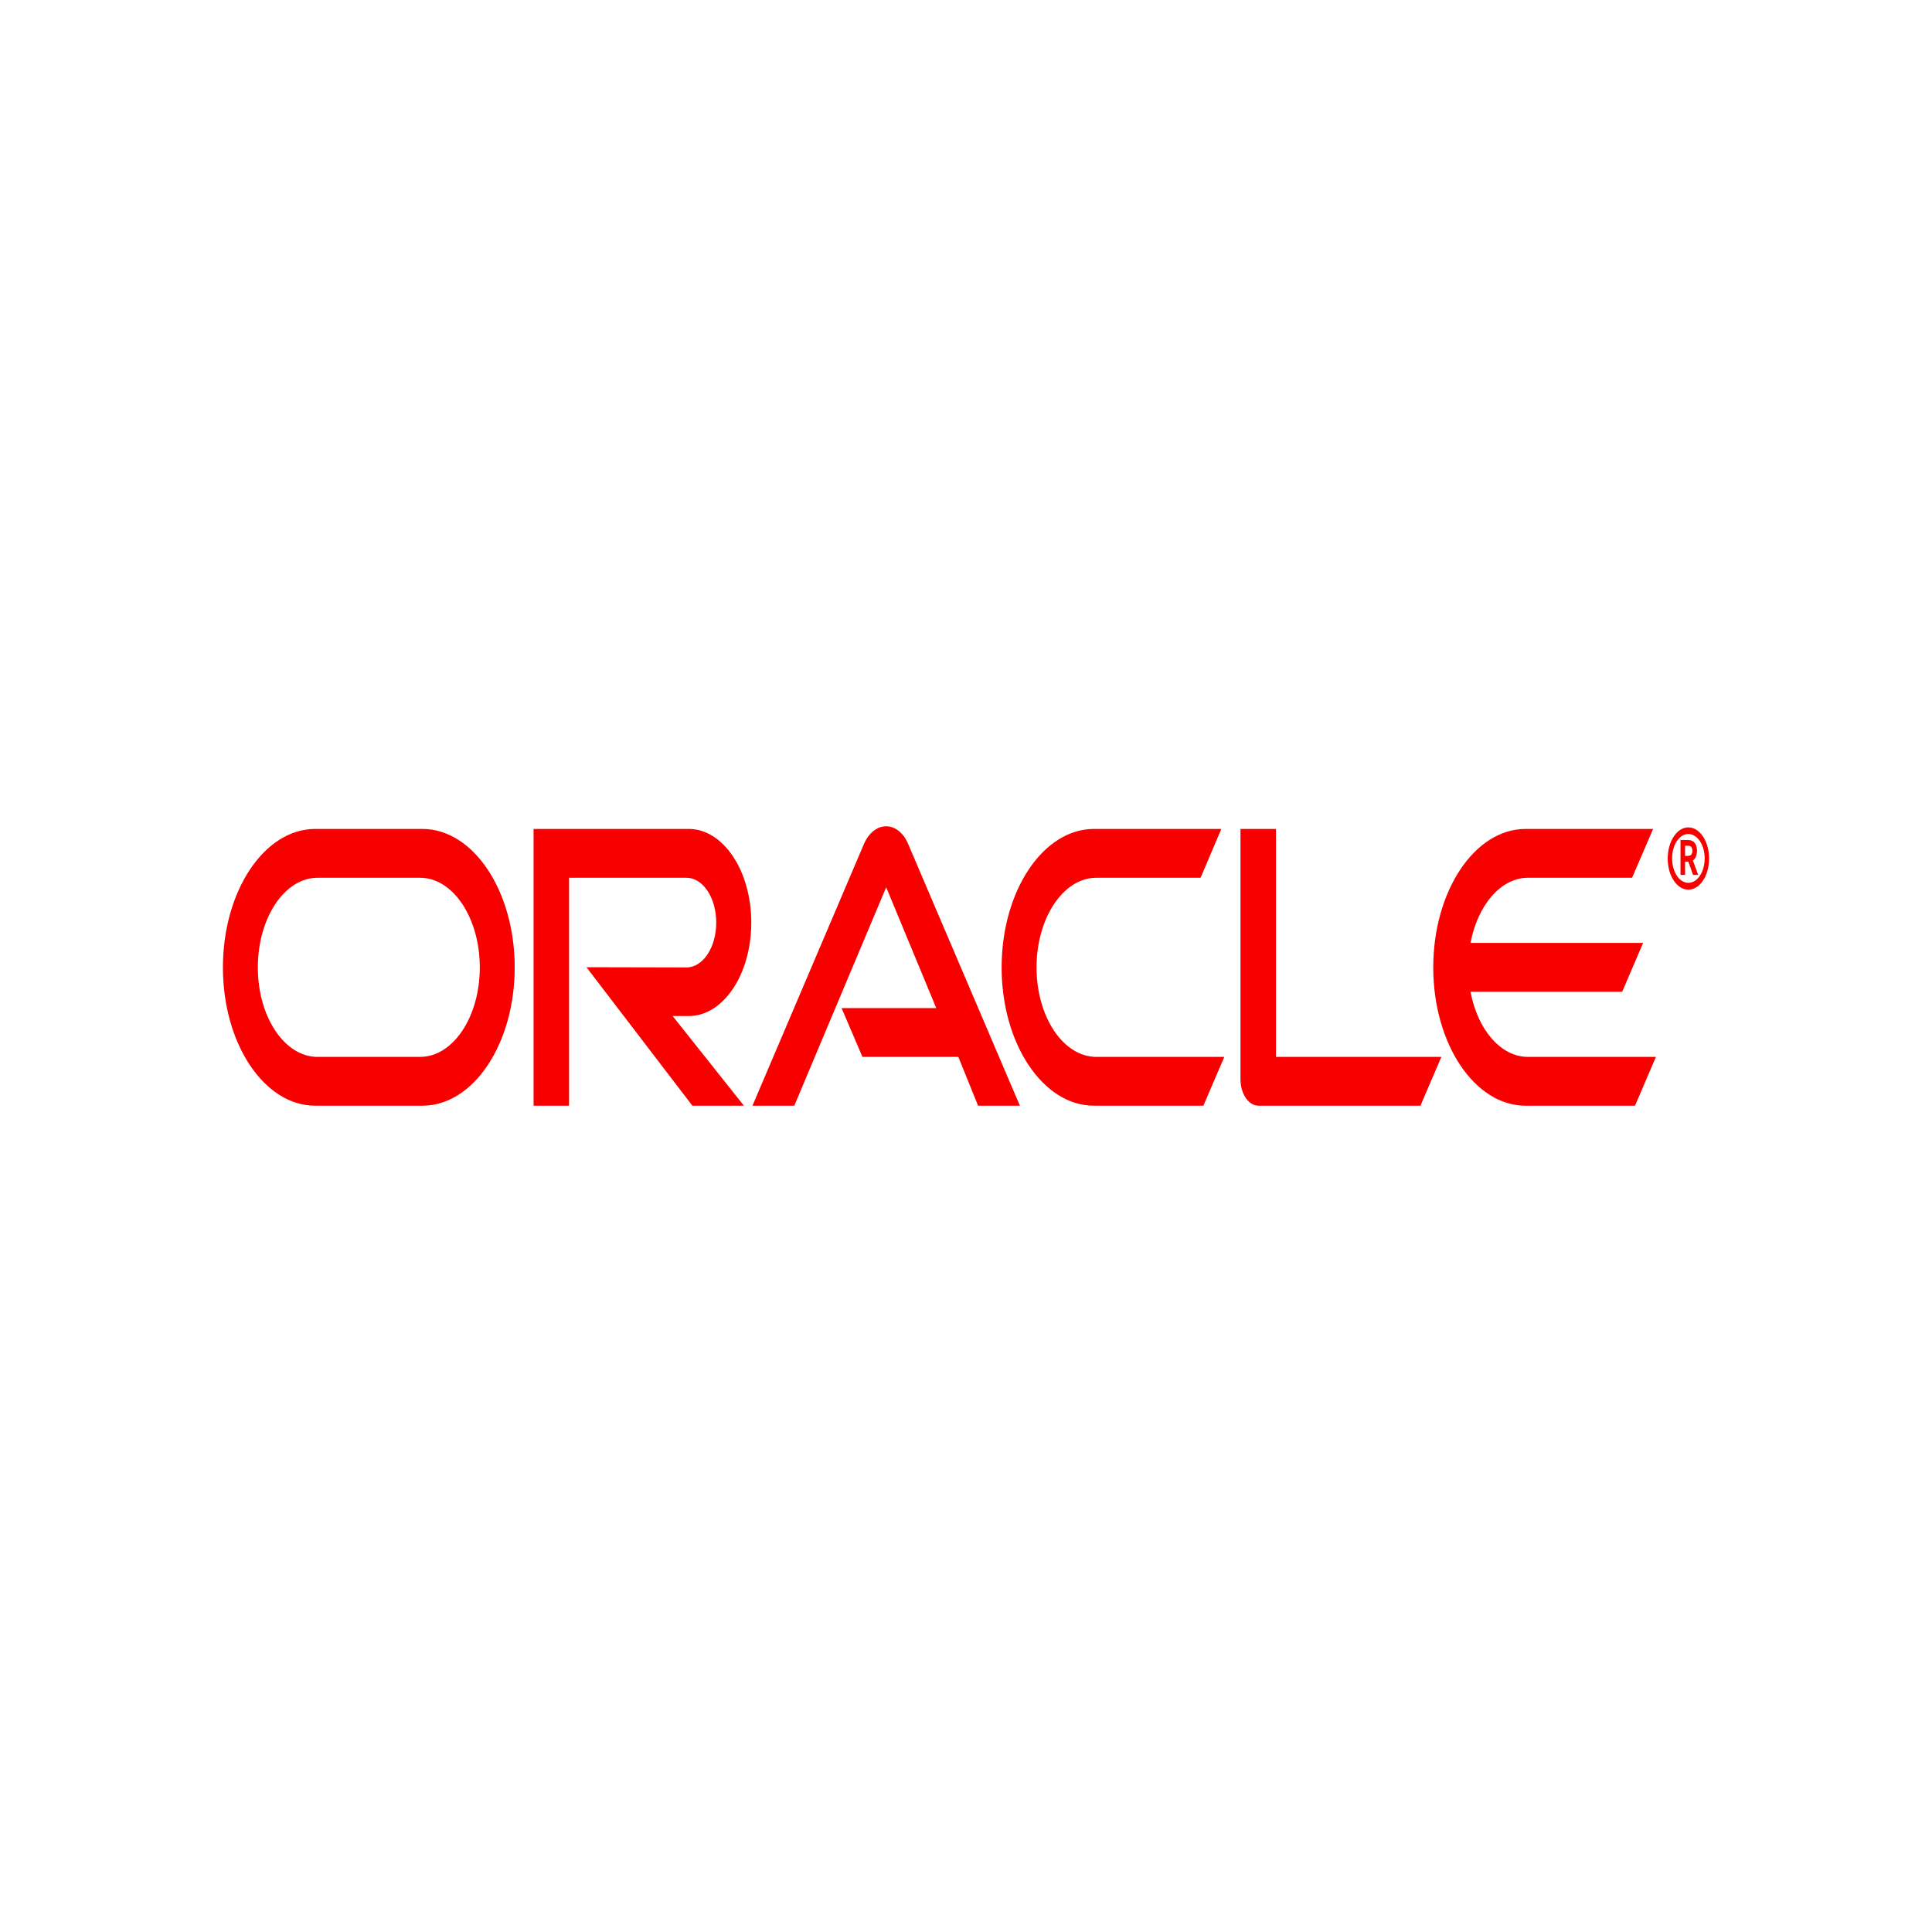 <svg width="175" height="175" viewBox="0 0 175 175" fill="none" xmlns="http://www.w3.org/2000/svg">
<path d="M76.228 91.312H84.805L80.27 80.367L71.946 100.155H68.158L78.282 76.385C78.722 75.425 79.456 74.845 80.27 74.845C81.057 74.845 81.79 75.405 82.217 76.345L92.382 100.155H88.593L86.806 95.734H78.122L76.228 91.312ZM115.578 95.734V75.085H112.363V97.754C112.363 98.375 112.523 98.975 112.83 99.435C113.137 99.895 113.55 100.155 114.004 100.155H128.663L130.558 95.734H115.578ZM62.395 92.032C65.517 92.032 68.051 88.25 68.051 83.568C68.051 78.886 65.517 75.085 62.395 75.085H48.332V100.155H51.546V79.507H62.182C63.676 79.507 64.877 81.327 64.877 83.568C64.877 85.809 63.676 87.63 62.182 87.63L53.12 87.61L62.716 100.155H67.384L60.928 92.032L62.395 92.032ZM28.551 100.155C23.937 100.155 20.192 94.553 20.192 87.63C20.192 80.707 23.937 75.085 28.551 75.085H38.265C42.881 75.085 46.622 80.707 46.622 87.63C46.622 94.553 42.881 100.155 38.265 100.155H28.551ZM38.049 95.734C41.039 95.734 43.46 92.112 43.46 87.63C43.46 83.148 41.039 79.507 38.049 79.507H28.765C25.777 79.507 23.355 83.148 23.355 87.63C23.355 92.112 25.777 95.734 28.765 95.734H38.049ZM99.091 100.155C94.476 100.155 90.728 94.553 90.728 87.63C90.728 80.707 94.476 75.085 99.091 75.085H110.629L108.748 79.507H99.304C96.317 79.507 93.889 83.148 93.889 87.63C93.889 92.112 96.317 95.734 99.304 95.734H110.896L109.002 100.155H99.091ZM138.401 95.734C135.933 95.734 133.839 93.252 133.199 89.831H146.938L148.832 85.409H133.199C133.839 82.008 135.933 79.507 138.401 79.507H147.832L149.739 75.085H138.187C133.572 75.085 129.824 80.707 129.824 87.63C129.824 94.553 133.572 100.155 138.187 100.155H148.098L149.992 95.734H138.401ZM151.46 77.746C151.459 77.457 151.497 77.17 151.57 76.903C151.644 76.635 151.752 76.392 151.888 76.188C152.025 75.983 152.187 75.821 152.365 75.711C152.543 75.6 152.734 75.544 152.927 75.545C153.754 75.545 154.408 76.525 154.408 77.746C154.408 78.987 153.754 79.967 152.927 79.967C152.113 79.967 151.46 78.987 151.46 77.746ZM152.927 80.587C153.967 80.587 154.808 79.327 154.808 77.766C154.808 76.205 153.967 74.945 152.927 74.945C151.9 74.945 151.06 76.205 151.06 77.766C151.06 79.327 151.9 80.587 152.927 80.587ZM152.754 76.085C153.047 76.085 153.167 76.105 153.301 76.185C153.674 76.365 153.714 76.866 153.714 77.066C153.714 77.106 153.714 77.206 153.687 77.326C153.674 77.446 153.621 77.686 153.434 77.866C153.407 77.886 153.394 77.906 153.341 77.946L153.821 79.247H153.354L152.927 78.046H152.634V79.247H152.22V76.085H152.754ZM152.9 77.526C153.034 77.506 153.167 77.506 153.247 77.326C153.287 77.246 153.301 77.166 153.301 77.046C153.301 76.886 153.234 76.746 153.14 76.665C153.047 76.606 152.954 76.606 152.754 76.606H152.634V77.526H152.9Z" fill="#F80000"/>
</svg>
